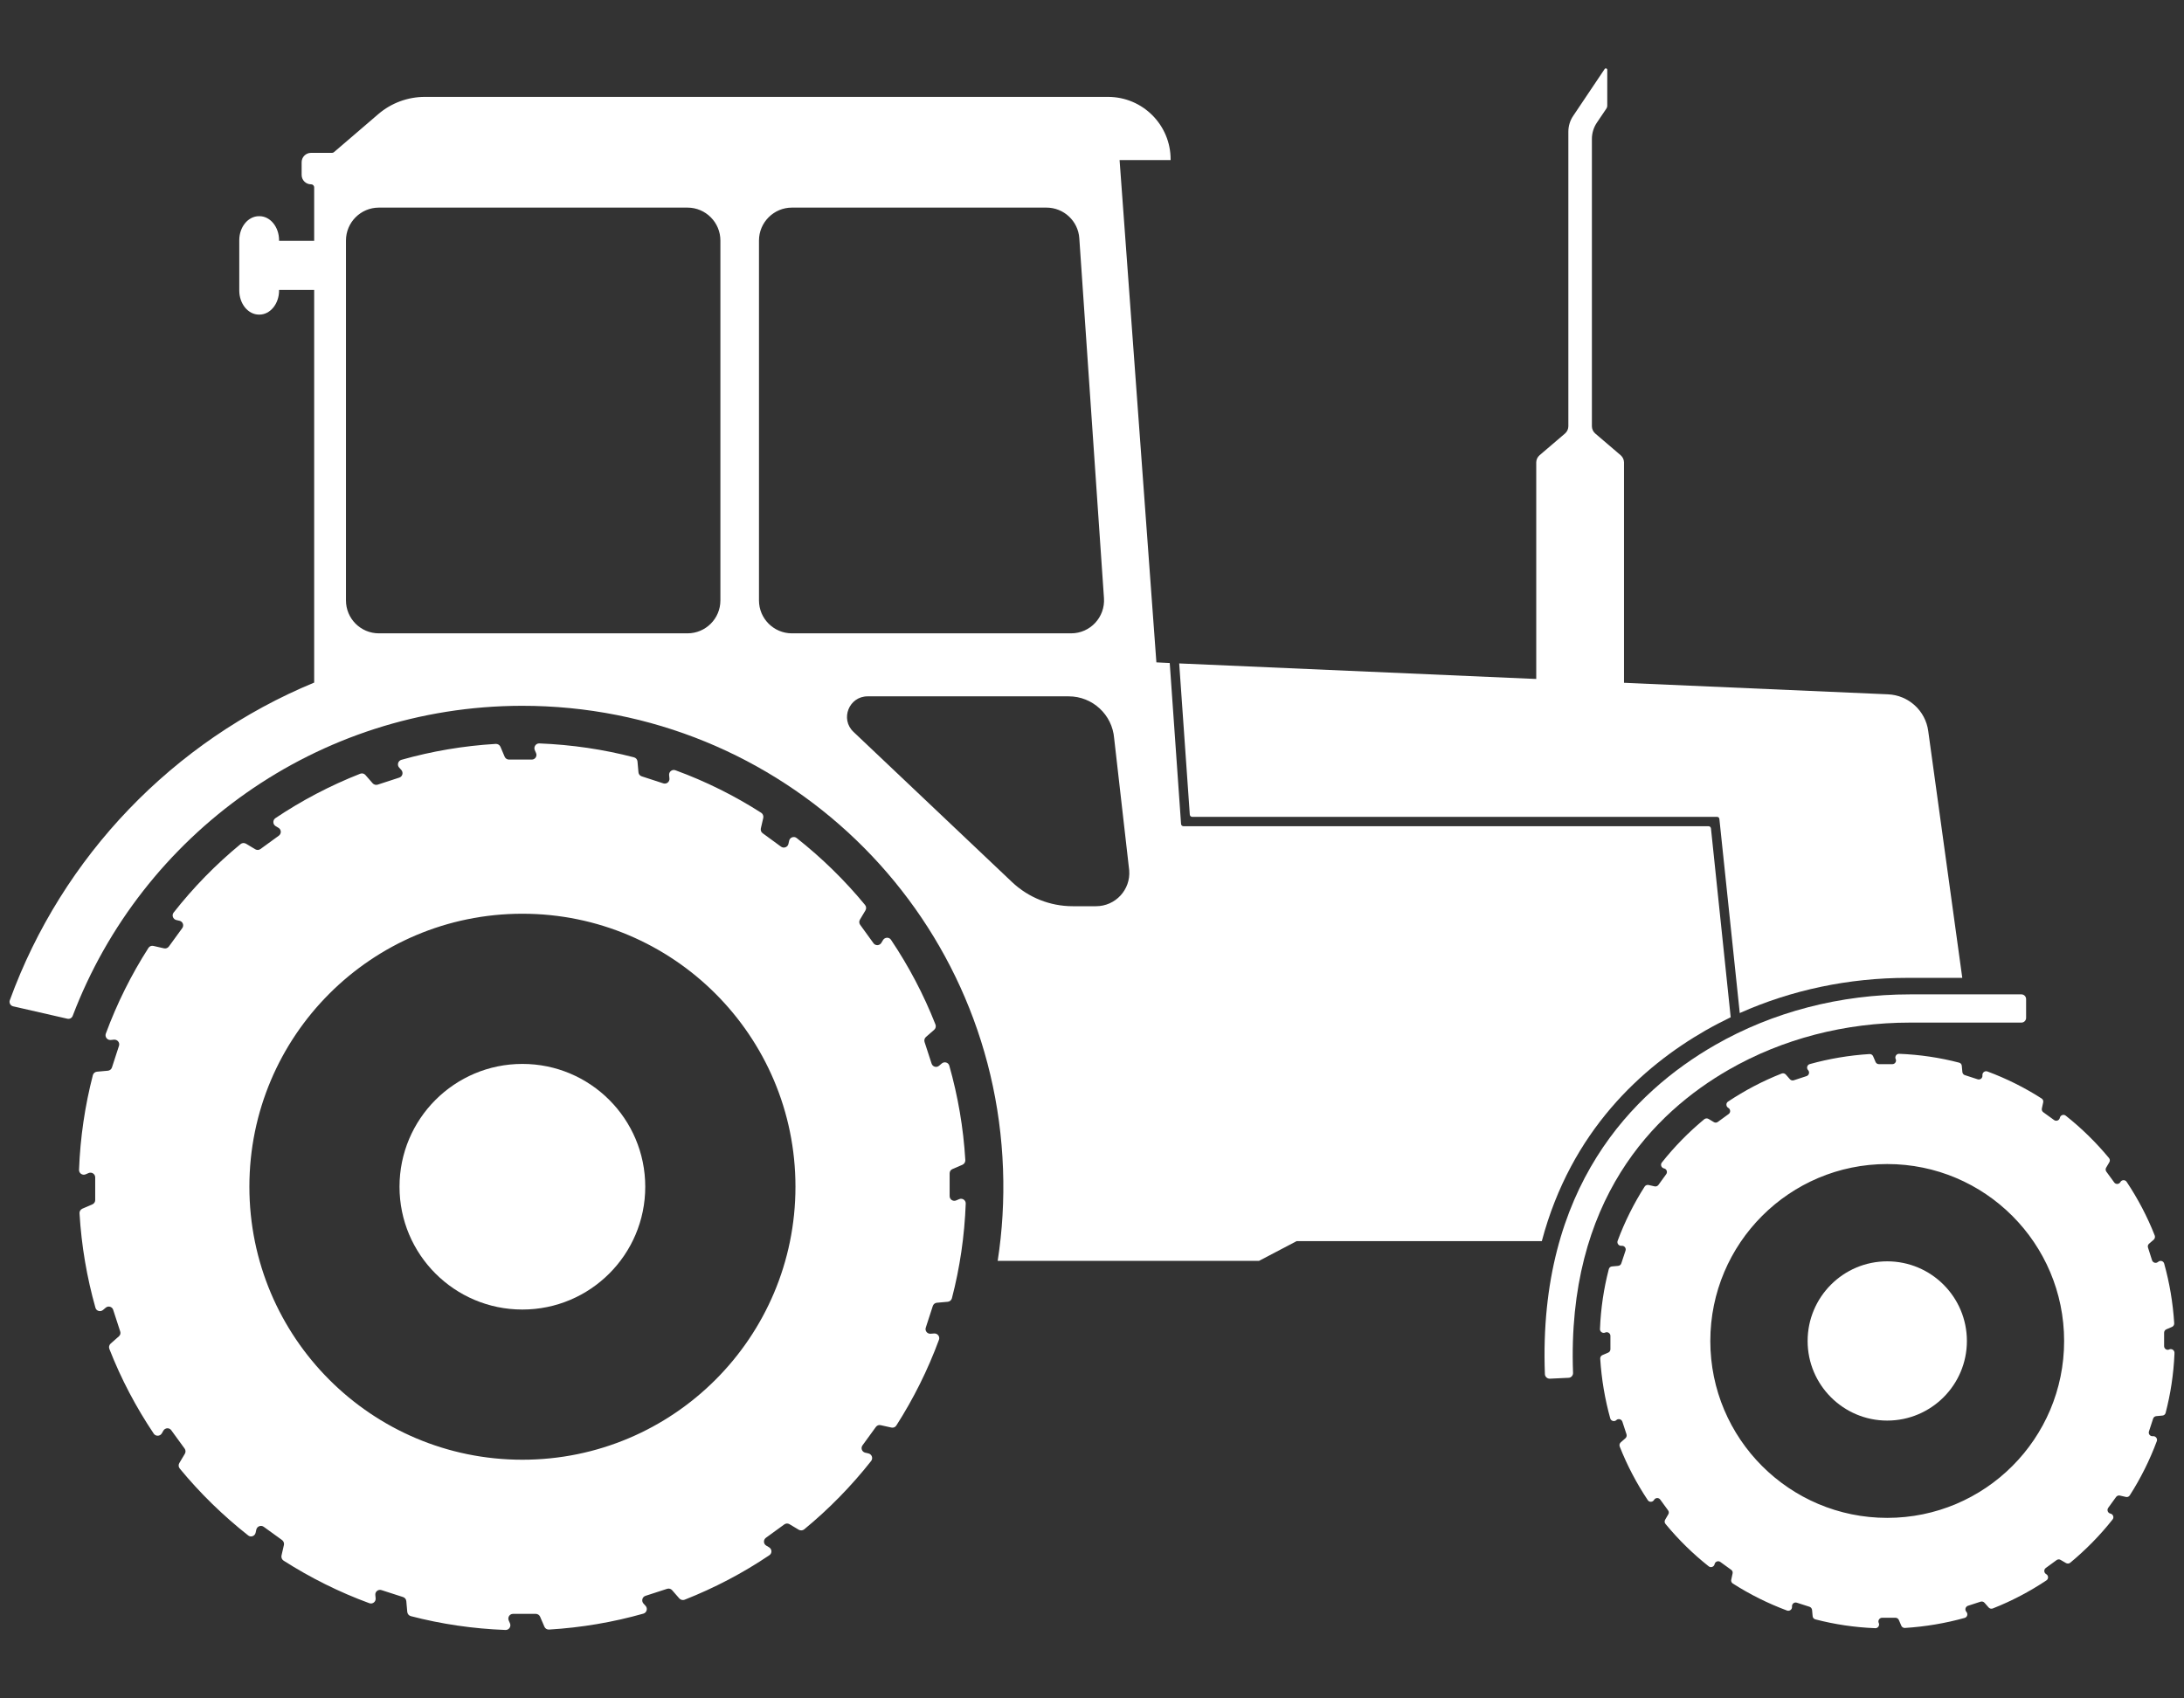 <svg width="27" height="21" viewBox="0 0 27 21" fill="none" xmlns="http://www.w3.org/2000/svg">
<rect x="0" y="0" width="27" height="21" fill="#333333" stroke="none"/>
<path d="M19.68 5.27V1.718C19.68 1.647 19.701 1.578 19.74 1.519L19.86 1.341C19.866 1.332 19.87 1.32 19.87 1.309V0.863C19.87 0.846 19.847 0.839 19.838 0.853L19.45 1.431C19.41 1.489 19.389 1.558 19.389 1.629V5.27C19.389 5.304 19.374 5.337 19.349 5.359L19.033 5.629C19.007 5.652 18.992 5.684 18.992 5.718V8.798H20.077V5.718C20.077 5.684 20.062 5.652 20.036 5.629L19.72 5.359C19.695 5.337 19.68 5.304 19.68 5.27Z" fill="white"/>
<path d="M7.977 14.674C7.977 15.512 7.297 16.192 6.458 16.192C5.619 16.192 4.939 15.512 4.939 14.674C4.939 13.835 5.619 13.155 6.458 13.155C7.297 13.155 7.977 13.835 7.977 14.674Z" fill="white"/>
<path d="M19.16 17.047C19.128 17.048 19.1 17.023 19.099 16.99C19.012 14.678 20.192 13.502 21.202 12.922C21.916 12.512 22.75 12.295 23.612 12.295H24.99C25.022 12.295 25.048 12.321 25.048 12.354V12.586C25.048 12.618 25.022 12.644 24.99 12.644H23.612C22.81 12.644 22.037 12.845 21.375 13.225C20.449 13.756 19.368 14.838 19.447 16.976C19.448 17.007 19.424 17.035 19.392 17.036L19.16 17.047Z" fill="white"/>
<path d="M24.259 12.091L23.838 9.039C23.804 8.787 23.594 8.596 23.34 8.585L14.578 8.203L14.709 10.072C14.71 10.088 14.723 10.1 14.739 10.1H21.227C21.242 10.1 21.255 10.111 21.256 10.126L21.508 12.526C22.146 12.241 22.854 12.091 23.582 12.091H24.259Z" fill="white"/>
<path d="M13.55 11.205H13.261C12.982 11.205 12.714 11.098 12.512 10.907L10.551 9.049C10.384 8.891 10.496 8.61 10.726 8.61H13.212C13.506 8.61 13.751 8.836 13.774 9.13L13.96 10.762C13.979 11.001 13.79 11.205 13.55 11.205ZM9.383 7.424V2.974C9.383 2.75 9.566 2.567 9.79 2.567H12.937C13.151 2.567 13.329 2.733 13.343 2.946L13.648 7.396C13.664 7.631 13.478 7.831 13.242 7.831H9.79C9.566 7.831 9.383 7.649 9.383 7.424ZM8.906 7.424C8.906 7.649 8.724 7.831 8.499 7.831H4.684C4.459 7.831 4.277 7.649 4.277 7.424V2.974C4.277 2.75 4.459 2.567 4.684 2.567H8.499C8.724 2.567 8.906 2.75 8.906 2.974V7.424ZM21.122 10.216H14.631C14.615 10.216 14.602 10.204 14.601 10.188L14.461 8.198L14.296 8.19L13.841 1.979H14.472V1.971C14.472 1.544 14.126 1.198 13.698 1.198H5.252C5.042 1.198 4.838 1.273 4.678 1.41L4.129 1.881C4.122 1.887 4.114 1.89 4.105 1.89H3.845C3.781 1.89 3.729 1.942 3.729 2.006V2.163C3.729 2.227 3.781 2.279 3.845 2.279H3.847C3.867 2.279 3.884 2.296 3.884 2.316V2.978H3.45V2.971C3.45 2.806 3.341 2.673 3.207 2.673H3.202C3.067 2.673 2.958 2.806 2.958 2.971V3.592C2.958 3.756 3.067 3.89 3.202 3.89H3.207C3.341 3.89 3.45 3.756 3.45 3.592V3.584H3.884V8.44C2.143 9.16 0.769 10.589 0.122 12.366C0.119 12.373 0.118 12.38 0.118 12.386C0.118 12.413 0.136 12.437 0.163 12.443C0.269 12.467 0.501 12.52 0.832 12.596C0.86 12.603 0.889 12.588 0.899 12.56C1.75 10.322 3.915 8.73 6.452 8.727C9.66 8.724 12.285 11.249 12.4 14.456C12.414 14.843 12.391 15.222 12.334 15.59H15.565L16.03 15.346H19.061C19.423 13.982 20.303 13.19 21.085 12.741C21.187 12.683 21.291 12.629 21.396 12.578L21.152 10.243C21.15 10.227 21.137 10.216 21.122 10.216Z" fill="white"/>
<path d="M6.458 18.049C4.594 18.049 3.083 16.538 3.083 14.673C3.083 12.809 4.594 11.298 6.458 11.298C8.322 11.298 9.834 12.809 9.834 14.673C9.834 16.538 8.322 18.049 6.458 18.049ZM10.663 17.871L10.828 17.644C10.842 17.625 10.865 17.616 10.888 17.622L11.019 17.651C11.043 17.657 11.068 17.647 11.081 17.626C11.293 17.295 11.47 16.94 11.608 16.566C11.623 16.526 11.59 16.484 11.547 16.488L11.506 16.491C11.464 16.495 11.432 16.455 11.445 16.416L11.532 16.148C11.539 16.126 11.559 16.11 11.582 16.108L11.717 16.096C11.741 16.094 11.762 16.076 11.768 16.053C11.866 15.677 11.924 15.285 11.939 14.882C11.941 14.84 11.897 14.81 11.858 14.827L11.82 14.843C11.782 14.859 11.74 14.831 11.74 14.789V14.508C11.74 14.485 11.753 14.464 11.775 14.455L11.898 14.402C11.921 14.392 11.935 14.369 11.934 14.345C11.91 13.942 11.842 13.552 11.736 13.177C11.725 13.136 11.674 13.122 11.642 13.15L11.61 13.177C11.579 13.205 11.53 13.191 11.517 13.151L11.43 12.884C11.423 12.862 11.429 12.838 11.447 12.822L11.549 12.733C11.567 12.717 11.574 12.691 11.565 12.668C11.419 12.297 11.234 11.946 11.015 11.62C10.992 11.585 10.939 11.587 10.917 11.623L10.896 11.658C10.874 11.694 10.823 11.696 10.799 11.663L10.634 11.435C10.62 11.416 10.619 11.391 10.631 11.371L10.699 11.257C10.712 11.235 10.71 11.208 10.694 11.189C10.443 10.884 10.159 10.607 9.849 10.362C9.815 10.335 9.765 10.354 9.756 10.395L9.747 10.435C9.738 10.475 9.69 10.493 9.656 10.469L9.429 10.303C9.41 10.29 9.401 10.266 9.406 10.243L9.436 10.113C9.441 10.089 9.431 10.063 9.411 10.05C9.08 9.838 8.725 9.661 8.35 9.524C8.31 9.509 8.268 9.542 8.272 9.584L8.276 9.626C8.28 9.667 8.24 9.699 8.2 9.686L7.933 9.599C7.911 9.592 7.895 9.573 7.893 9.549L7.881 9.415C7.879 9.39 7.861 9.37 7.837 9.364C7.461 9.266 7.07 9.208 6.667 9.192C6.624 9.191 6.595 9.235 6.611 9.274L6.627 9.311C6.644 9.349 6.616 9.392 6.574 9.392H6.293C6.269 9.392 6.248 9.378 6.239 9.357L6.187 9.234C6.177 9.211 6.154 9.197 6.129 9.198C5.727 9.222 5.336 9.289 4.962 9.395C4.921 9.407 4.906 9.458 4.934 9.49L4.962 9.521C4.989 9.553 4.976 9.602 4.936 9.615L4.669 9.702C4.647 9.709 4.622 9.702 4.607 9.685L4.518 9.583C4.502 9.564 4.476 9.558 4.453 9.567C4.082 9.713 3.731 9.897 3.405 10.116C3.37 10.14 3.371 10.193 3.408 10.215L3.443 10.236C3.479 10.257 3.481 10.308 3.447 10.333L3.22 10.498C3.201 10.512 3.176 10.513 3.156 10.501L3.041 10.432C3.02 10.42 2.993 10.421 2.974 10.437C2.669 10.688 2.391 10.972 2.147 11.283C2.12 11.316 2.138 11.366 2.18 11.376L2.219 11.385C2.26 11.394 2.278 11.442 2.253 11.476L2.088 11.703C2.074 11.722 2.051 11.731 2.028 11.726L1.897 11.696C1.873 11.69 1.848 11.7 1.835 11.721C1.623 12.052 1.446 12.407 1.308 12.781C1.294 12.821 1.326 12.863 1.369 12.859L1.41 12.855C1.452 12.852 1.484 12.892 1.471 12.931L1.384 13.199C1.377 13.221 1.357 13.237 1.334 13.239L1.2 13.251C1.175 13.253 1.154 13.27 1.148 13.294C1.051 13.67 0.992 14.062 0.977 14.465C0.976 14.507 1.019 14.537 1.059 14.52L1.096 14.504C1.134 14.488 1.177 14.516 1.177 14.558V14.839C1.177 14.862 1.163 14.883 1.141 14.892L1.018 14.945C0.996 14.955 0.981 14.978 0.983 15.002C1.007 15.405 1.074 15.795 1.18 16.17C1.191 16.211 1.242 16.225 1.274 16.197L1.306 16.17C1.337 16.142 1.387 16.156 1.399 16.195L1.486 16.463C1.494 16.485 1.487 16.509 1.469 16.524L1.368 16.613C1.349 16.63 1.343 16.656 1.352 16.679C1.497 17.05 1.682 17.401 1.901 17.727C1.925 17.762 1.978 17.76 2 17.724L2.02 17.689C2.042 17.653 2.093 17.65 2.117 17.684L2.283 17.912C2.296 17.93 2.297 17.956 2.285 17.976L2.217 18.09C2.204 18.111 2.206 18.139 2.222 18.158C2.473 18.463 2.757 18.74 3.068 18.985C3.101 19.012 3.151 18.993 3.16 18.952L3.169 18.912C3.179 18.872 3.226 18.854 3.26 18.878L3.488 19.043C3.506 19.057 3.515 19.081 3.51 19.103L3.48 19.234C3.475 19.258 3.485 19.283 3.506 19.297C3.837 19.508 4.192 19.686 4.566 19.823C4.606 19.838 4.648 19.805 4.644 19.763L4.64 19.721C4.636 19.68 4.676 19.648 4.716 19.661L4.983 19.747C5.006 19.755 5.021 19.774 5.023 19.798L5.035 19.932C5.038 19.956 5.055 19.977 5.079 19.983C5.455 20.081 5.847 20.139 6.249 20.154L6.251 20.154H6.252C6.293 20.154 6.321 20.111 6.305 20.073L6.289 20.036C6.273 19.997 6.301 19.955 6.342 19.955H6.624C6.647 19.955 6.668 19.969 6.677 19.99L6.73 20.113C6.739 20.136 6.762 20.15 6.787 20.149C7.189 20.125 7.58 20.058 7.954 19.952C7.995 19.94 8.01 19.889 7.982 19.857L7.954 19.826C7.927 19.794 7.94 19.745 7.98 19.732L8.248 19.645C8.27 19.638 8.294 19.645 8.309 19.662L8.398 19.764C8.414 19.782 8.441 19.789 8.464 19.78C8.834 19.634 9.185 19.45 9.511 19.23C9.547 19.207 9.545 19.154 9.508 19.132L9.473 19.111C9.437 19.09 9.435 19.039 9.469 19.014L9.696 18.849C9.715 18.835 9.74 18.834 9.76 18.846L9.875 18.915C9.896 18.927 9.923 18.925 9.942 18.91C10.248 18.658 10.525 18.375 10.77 18.064C10.796 18.03 10.778 17.981 10.736 17.971L10.697 17.962C10.656 17.953 10.638 17.905 10.663 17.871Z" fill="white"/>
<path d="M24.316 16.581C24.316 17.124 23.875 17.565 23.331 17.565C22.788 17.565 22.347 17.124 22.347 16.581C22.347 16.037 22.788 15.596 23.331 15.596C23.875 15.596 24.316 16.037 24.316 16.581Z" fill="white"/>
<path d="M23.331 18.768C22.123 18.768 21.144 17.789 21.144 16.581C21.144 15.373 22.123 14.393 23.331 14.393C24.539 14.393 25.518 15.373 25.518 16.581C25.518 17.789 24.539 18.768 23.331 18.768ZM26.882 16.743V16.72C26.877 16.691 26.846 16.673 26.818 16.685L26.817 16.686C26.787 16.699 26.754 16.677 26.754 16.644V16.479C26.754 16.461 26.765 16.444 26.781 16.437L26.851 16.407C26.869 16.4 26.88 16.381 26.879 16.362C26.863 16.108 26.821 15.861 26.755 15.624C26.746 15.591 26.706 15.58 26.681 15.602L26.679 15.603C26.654 15.625 26.616 15.614 26.605 15.583L26.555 15.426C26.549 15.409 26.554 15.39 26.568 15.378L26.626 15.328C26.64 15.315 26.645 15.294 26.638 15.276C26.546 15.042 26.429 14.82 26.291 14.613C26.273 14.585 26.231 14.586 26.214 14.615L26.213 14.617C26.196 14.645 26.156 14.647 26.137 14.62L26.04 14.487C26.029 14.472 26.028 14.452 26.038 14.437L26.076 14.372C26.087 14.355 26.085 14.334 26.073 14.319C25.913 14.126 25.734 13.95 25.538 13.795C25.512 13.774 25.473 13.788 25.465 13.821L25.465 13.822C25.458 13.854 25.42 13.868 25.394 13.849L25.26 13.752C25.245 13.741 25.239 13.723 25.243 13.705L25.259 13.631C25.264 13.612 25.256 13.592 25.239 13.582C25.03 13.448 24.806 13.336 24.569 13.248C24.538 13.237 24.505 13.262 24.508 13.296L24.508 13.298C24.511 13.331 24.48 13.355 24.449 13.345L24.292 13.294C24.274 13.289 24.262 13.273 24.26 13.255L24.253 13.179C24.252 13.16 24.238 13.143 24.219 13.139C23.981 13.077 23.734 13.04 23.479 13.03C23.446 13.028 23.422 13.063 23.435 13.094L23.436 13.095C23.449 13.125 23.427 13.158 23.394 13.158H23.229C23.211 13.158 23.194 13.148 23.187 13.131L23.157 13.061C23.15 13.043 23.132 13.032 23.112 13.033C22.858 13.049 22.611 13.091 22.374 13.157C22.341 13.166 22.33 13.206 22.352 13.231L22.354 13.233C22.375 13.258 22.364 13.296 22.333 13.306L22.177 13.357C22.159 13.363 22.14 13.358 22.128 13.344L22.078 13.287C22.065 13.272 22.044 13.267 22.026 13.274C21.792 13.366 21.57 13.483 21.363 13.621C21.335 13.639 21.337 13.681 21.365 13.698L21.367 13.699C21.395 13.716 21.397 13.756 21.37 13.775L21.237 13.872C21.222 13.883 21.202 13.884 21.187 13.874L21.122 13.835C21.105 13.825 21.084 13.827 21.069 13.839C20.876 13.999 20.7 14.178 20.545 14.374C20.524 14.4 20.538 14.439 20.571 14.447L20.572 14.447C20.604 14.454 20.618 14.492 20.599 14.518L20.502 14.652C20.491 14.666 20.473 14.673 20.455 14.669L20.381 14.652C20.362 14.648 20.342 14.656 20.332 14.672C20.198 14.882 20.086 15.106 19.998 15.343C19.987 15.374 20.012 15.407 20.046 15.404L20.048 15.404C20.081 15.401 20.106 15.432 20.096 15.463L20.044 15.62C20.039 15.638 20.023 15.65 20.005 15.652L19.929 15.659C19.91 15.66 19.893 15.674 19.889 15.693C19.827 15.931 19.79 16.178 19.78 16.433C19.778 16.466 19.813 16.49 19.844 16.477L19.845 16.476C19.875 16.463 19.909 16.485 19.909 16.518V16.683C19.909 16.701 19.898 16.718 19.881 16.725L19.811 16.755C19.793 16.762 19.782 16.78 19.783 16.8C19.799 17.054 19.841 17.301 19.907 17.538C19.916 17.57 19.956 17.582 19.982 17.56L19.983 17.558C20.008 17.537 20.047 17.548 20.057 17.579L20.108 17.735C20.113 17.753 20.108 17.772 20.094 17.784L20.037 17.834C20.022 17.847 20.017 17.868 20.024 17.886C20.116 18.12 20.233 18.342 20.371 18.549C20.389 18.577 20.431 18.575 20.448 18.547L20.449 18.545C20.466 18.517 20.506 18.515 20.525 18.542L20.622 18.675C20.633 18.69 20.634 18.71 20.624 18.725L20.586 18.79C20.576 18.807 20.577 18.828 20.59 18.843C20.749 19.036 20.928 19.212 21.124 19.367C21.15 19.388 21.189 19.374 21.197 19.341L21.197 19.34C21.204 19.308 21.242 19.294 21.268 19.313L21.402 19.41C21.417 19.42 21.424 19.439 21.419 19.457L21.403 19.531C21.398 19.55 21.406 19.57 21.423 19.58C21.632 19.714 21.857 19.826 22.093 19.914C22.124 19.925 22.157 19.9 22.154 19.866L22.154 19.864C22.151 19.831 22.183 19.806 22.214 19.817L22.37 19.867C22.388 19.873 22.4 19.889 22.402 19.907L22.409 19.983C22.41 20.002 22.424 20.018 22.443 20.023C22.681 20.085 22.928 20.122 23.183 20.132C23.216 20.134 23.24 20.099 23.227 20.068L23.226 20.067C23.213 20.037 23.235 20.003 23.268 20.003H23.433C23.451 20.003 23.468 20.014 23.475 20.031L23.505 20.101C23.512 20.119 23.531 20.13 23.55 20.129C23.804 20.113 24.051 20.071 24.288 20.005C24.321 19.996 24.332 19.956 24.31 19.93L24.309 19.929C24.287 19.904 24.298 19.866 24.329 19.855L24.486 19.804C24.503 19.799 24.522 19.804 24.534 19.818L24.584 19.875C24.597 19.89 24.618 19.895 24.636 19.888C24.87 19.796 25.092 19.679 25.299 19.541C25.327 19.523 25.326 19.481 25.297 19.464L25.295 19.463C25.267 19.446 25.265 19.406 25.292 19.387L25.425 19.29C25.44 19.279 25.46 19.278 25.475 19.288L25.54 19.326C25.557 19.336 25.578 19.335 25.593 19.323C25.786 19.163 25.962 18.984 26.117 18.788C26.138 18.762 26.124 18.723 26.091 18.715L26.09 18.715C26.058 18.708 26.044 18.67 26.063 18.644L26.16 18.51C26.171 18.495 26.189 18.488 26.207 18.492L26.281 18.509C26.3 18.514 26.32 18.506 26.33 18.489C26.464 18.28 26.576 18.055 26.664 17.819C26.675 17.788 26.65 17.755 26.616 17.758L26.614 17.758C26.581 17.761 26.556 17.73 26.567 17.698L26.618 17.542C26.623 17.524 26.639 17.512 26.657 17.51L26.733 17.503C26.752 17.502 26.769 17.488 26.773 17.469C26.834 17.235 26.871 16.993 26.882 16.743Z" fill="white"/>
</svg>

